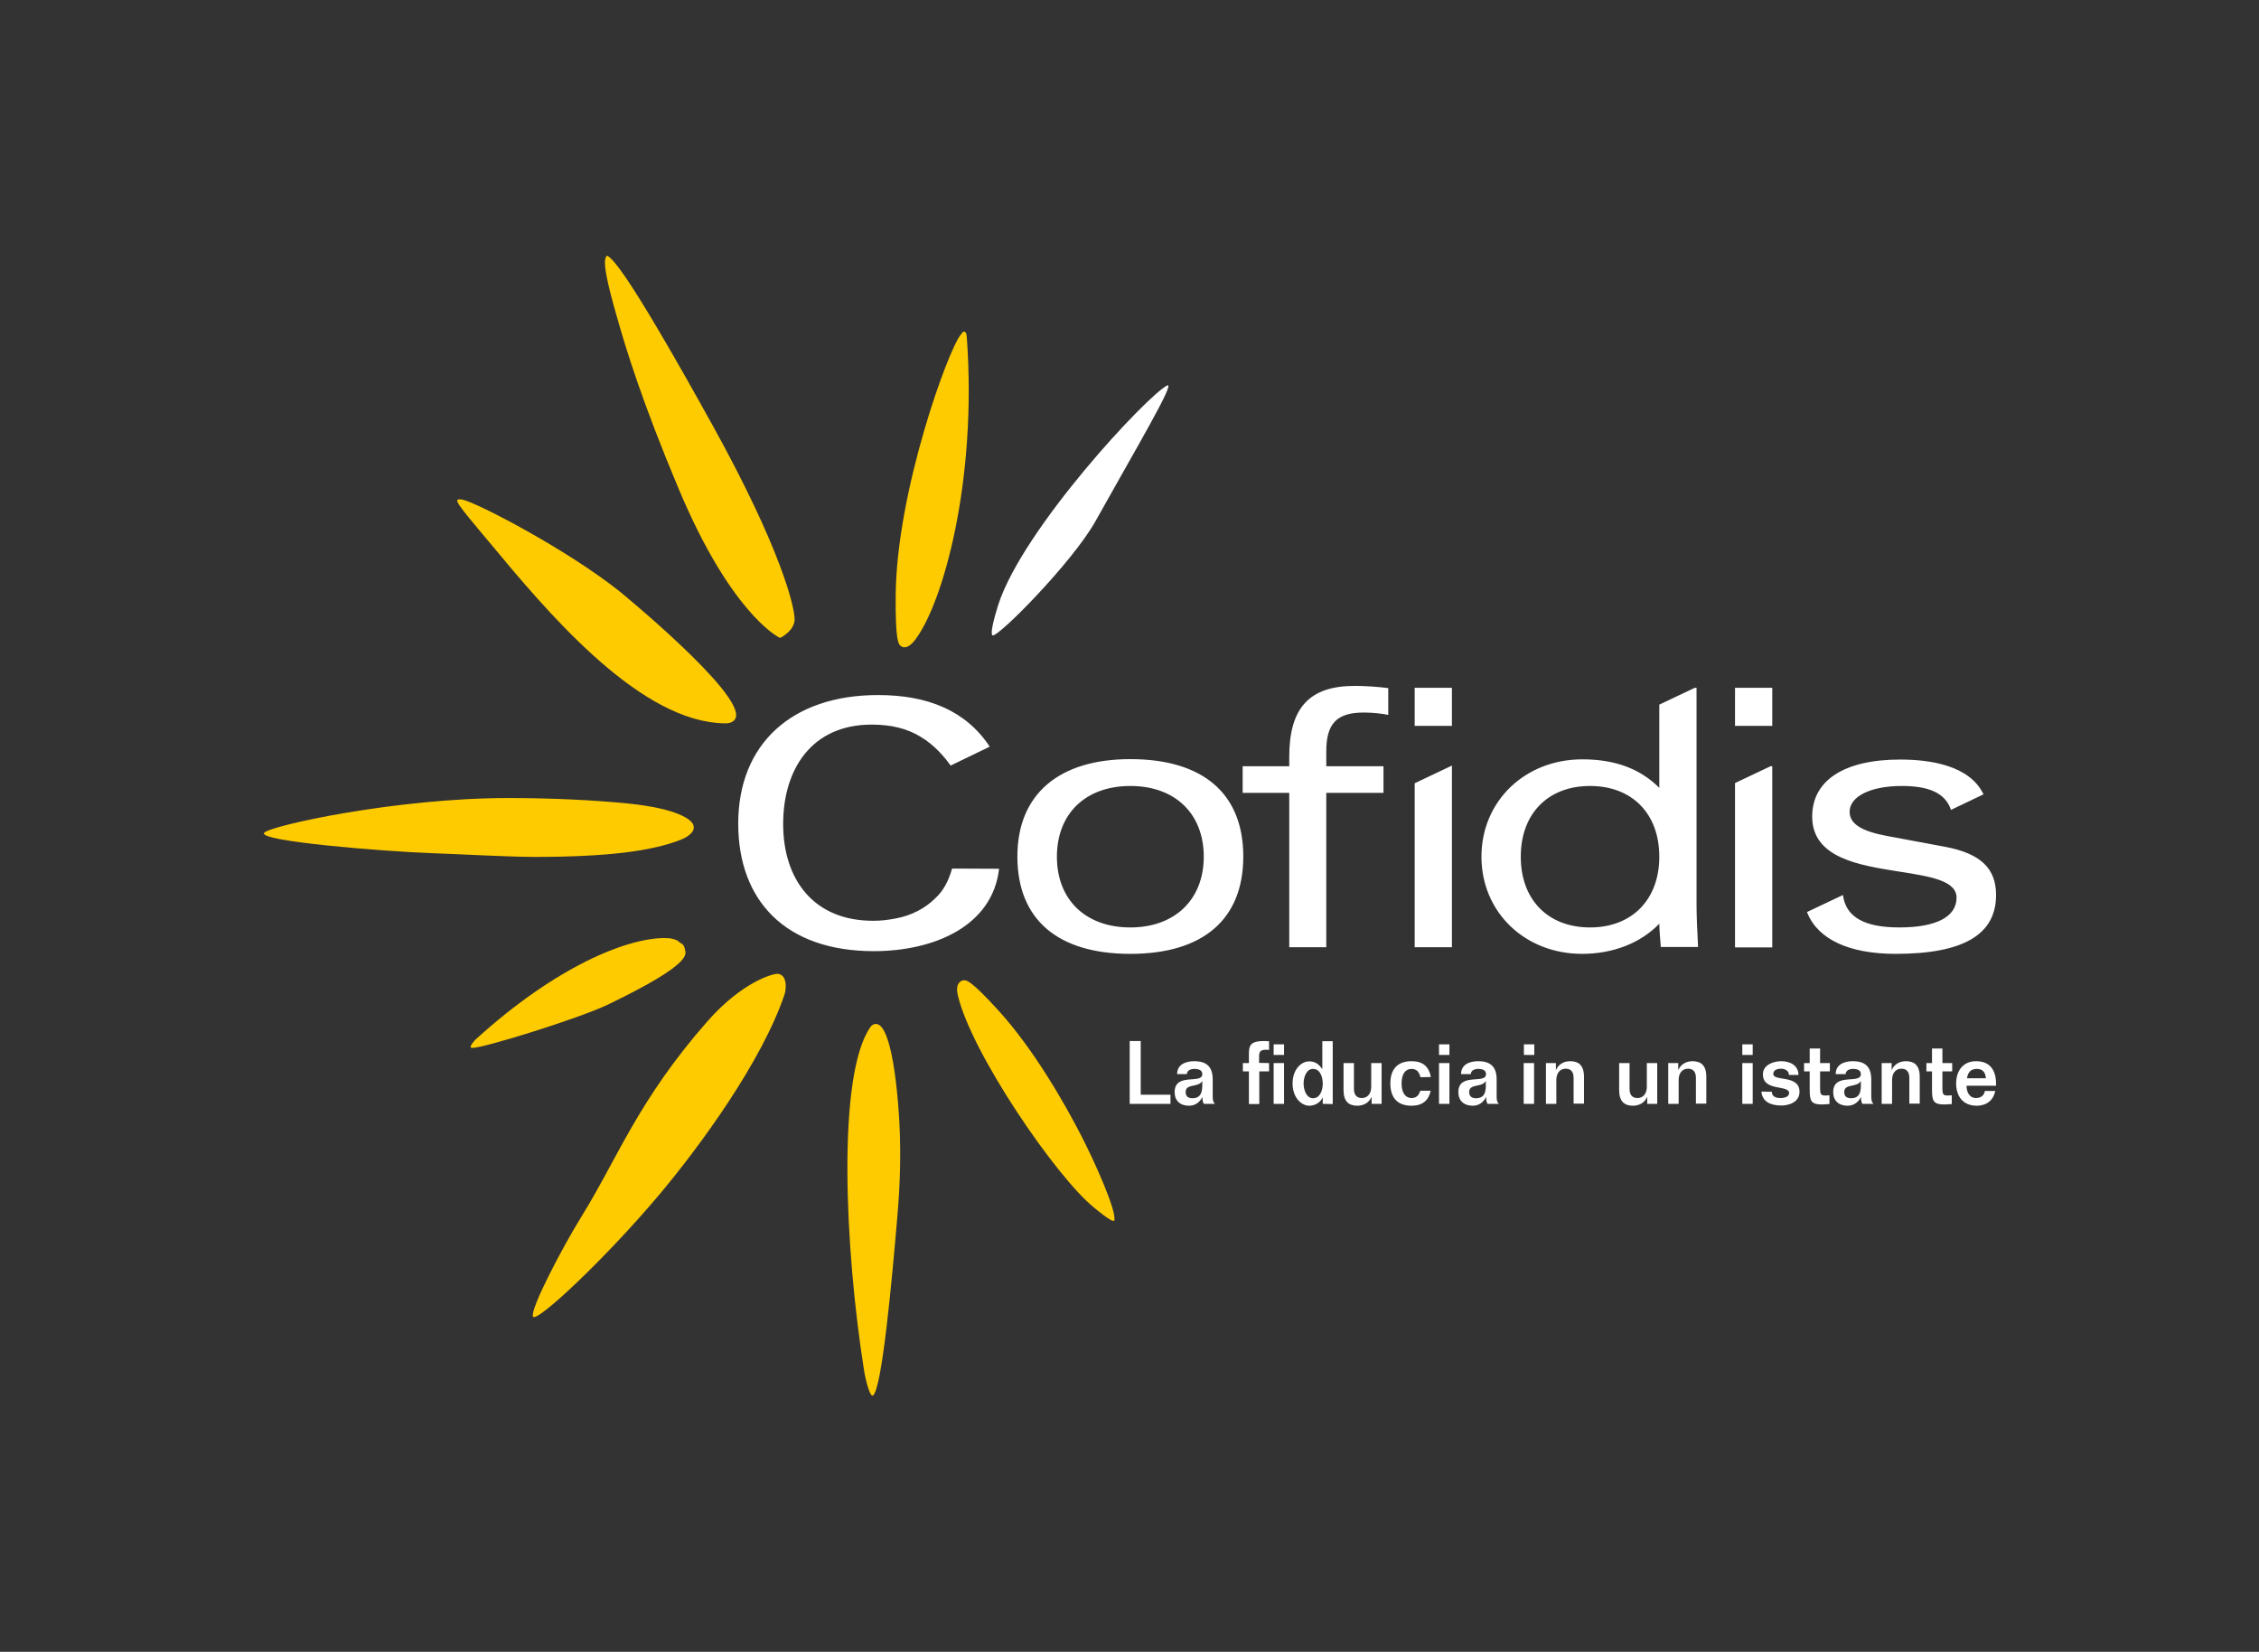 <?xml version="1.0" encoding="UTF-8"?>
<svg xmlns="http://www.w3.org/2000/svg" width="543" height="397" viewBox="0 0 543 397" fill="none">
  <rect x="0" y="0" width="543" height="397" fill="#333333" stroke="none"/>
  <path d="M240.15 208.8C238.55 222.7 224.35 228.6 210.05 228.6C188.75 228.6 177.45 216.4 177.45 197.95C177.45 178.7 190.45 167.05 211.05 167.05C222.9 167.05 232.1 170.7 237.9 179.45L228.5 184C227.35 182.35 224.75 179.1 221.25 177.05C218.1 175.15 214.4 174.15 209.5 174.15C195.2 174.15 188.25 184.75 188.25 198.05C188.25 211.35 195.55 221.3 209.85 221.3C212 221.3 213.35 221.1 215.25 220.75C219.2 220.05 222.45 218.2 224.7 216C226.75 214.15 228 211.75 228.85 208.75L240.15 208.8ZM271.7 229.25C289.2 229.25 298.85 220.95 298.85 205.85C298.85 190.75 289.2 182.45 271.7 182.45C254.45 182.45 244.55 190.95 244.55 205.85C244.55 220.95 254.2 229.25 271.7 229.25ZM271.7 188.9C282.45 188.9 289.35 195.55 289.35 205.9C289.35 216.2 282.4 222.9 271.7 222.9C260.95 222.9 254.05 216.25 254.05 205.9C254.05 195.55 260.95 188.9 271.7 188.9ZM318.8 227.65V190.55H332.55V184.15H318.8V180.6C318.8 173.85 321.35 171.25 327.85 171.25C330.15 171.25 332.3 171.55 333.35 171.75L333.7 171.8V165.4L333.45 165.35C331.1 165.05 328.15 164.85 325.65 164.85C314.75 164.85 309.9 170.1 309.9 181.9V184.15H298.7V190.55H309.9V227.65H318.8ZM426 174.45V165.3H417.05V174.45H426ZM426 227.65V184.15H425.6L417.05 188.2V227.7H426V227.65ZM349 174.45V165.3H340.05V174.45H349ZM349 227.65V184L340.05 188.25V227.65H349ZM455.65 229.25C471.9 229.25 479.8 224.65 479.8 215.1C479.8 208.7 476.05 205.15 467.7 203.55L453.5 200.9C447.35 199.75 444.6 197.95 444.6 195.1C444.6 191.4 449.65 188.9 457.15 188.9C463.75 188.9 467.45 190.65 468.85 194.35L468.95 194.65L476.8 190.9L476.65 190.65C473.25 183.95 463.95 182.55 456.75 182.55C443.3 182.55 435.6 187.55 435.6 196.25C435.6 206.2 446.8 207.95 456.65 209.5C464 210.65 470.3 211.65 470.3 215.75C470.3 220.35 465.4 222.9 456.55 222.9C448.3 222.9 443.9 220.5 443.05 215.5L443 215.1L434.35 219.2L434.45 219.45C437.05 225.8 444.55 229.25 455.65 229.25ZM380.3 229.25C387.75 229.25 394.45 226.6 398.85 222C398.9 223.95 399.05 225.7 399.2 227.35V227.6H408.15V227.3C407.95 223.45 407.8 220 407.8 217.25V165.3H407.4L398.85 169.35V189.35C394.25 184.75 388.2 182.5 380.35 182.5C366.55 182.5 356.1 192.55 356.1 205.9C356.1 219.2 366.5 229.25 380.3 229.25ZM382.2 188.9C392.3 188.9 398.85 195.55 398.85 205.9C398.85 216.2 392.3 222.9 382.2 222.9C372.1 222.9 365.55 216.25 365.55 205.9C365.55 195.55 372.1 188.9 382.2 188.9Z" fill="white"></path>
  <path d="M238.55 152.7C238 152.2 238.9 148.75 239.95 145.35C245.9 127 275.8 95 280.55 92.65C282.7 91.6 272.95 108 263.3 125.3C257.75 135.2 239.7 153.45 238.55 152.7Z" fill="white"></path>
  <path d="M209.85 335.4C209.2 335.9 208.15 332.15 207.7 329.4C203.05 300.1 201.15 258.25 209.25 246.8C209.4 246.6 209.5 246.5 209.65 246.4C210.1 246.05 210.65 246 211.15 246.25C211.75 246.55 214.45 247.9 215.9 265.5C216.75 275.6 216.35 284.9 215.7 292.35C214.35 308.25 212 333.7 209.85 335.4Z" fill="#FECB00"></path>
  <path d="M113.45 251.85C112.4 251.8 114.3 249.85 114.3 249.85C133.65 232.25 150.7 225.45 159.75 225.45C160.5 225.45 161.15 225.5 161.7 225.65C162.55 225.85 163.1 226.15 163.4 226.55C164.4 226.95 164.55 227.7 164.6 228.05C164.7 229.1 167.55 231.15 146 241.5C138.8 244.9 115.9 252 113.45 251.85Z" fill="#FECB00"></path>
  <path d="M172.4 173.75C152.45 172.1 130.95 146.35 118.15 130.95C114.85 126.95 109.55 120.95 109.9 120.25C110.05 120 110.45 119.9 111.25 120.1C114.8 120.9 136.2 132 148.95 142.15C149.25 142.4 178.9 166.65 176.85 172.5C176.65 173.1 176 173.85 174.4 173.85C173.7 173.85 173.05 173.8 172.4 173.75Z" fill="#FECB00"></path>
  <path d="M128.55 205.95C122.1 205.95 109.8 205.25 103.8 205.05C92.55 204.65 61.85 202.2 63.5 200.15C64.9 198.45 95.2 191.8 122.1 191.8C132.45 191.8 142.1 192.25 150.8 193.1C163.3 194.35 166 197.1 166.5 197.95C166.75 198.35 166.85 198.85 166.7 199.35C166.25 200.8 163.95 201.7 163.7 201.8C156.55 204.65 145.4 205.95 128.55 205.95Z" fill="#FECB00"></path>
  <path d="M262.95 290.2C254 283.05 233.35 252.95 230.2 239.05C229.75 237 230.45 236.3 230.65 236.1C230.9 235.8 231.3 235.6 231.7 235.6C231.7 235.6 231.7 235.6 231.75 235.6C232.4 235.6 233.45 235.7 239.85 242.7C248.65 252.3 256.2 265.75 259.9 272.95C263.05 279.05 268.45 291.05 267.85 293.3C267.6 294.2 262.95 290.2 262.95 290.2Z" fill="#FECB00"></path>
  <path d="M217.15 155.55C216.9 155.5 216.65 155.4 216.45 155.2C216 154.8 215.2 154.1 215.3 143.05C215.5 118.05 228 83.9 230.9 80.5C231.25 80.1 231.45 79.65 231.7 79.7C232.3 79.8 232.3 80.25 232.4 81.15C234.9 115.75 226.65 144.85 220.1 153.6C219 155.1 218 155.7 217.15 155.55Z" fill="#FECB00"></path>
  <path d="M187.5 153.3L187.1 153.1C186.65 152.85 175.45 146.9 163.1 117.4C154.35 96.6 150.4 83.65 148.3 76.2C145.8 67.5 144.75 62.45 145.85 61.5C146.1 61.3 147.05 62.35 147.3 62.6C148.45 63.95 152.25 67.8 171.55 102.7C187.65 131.85 191.05 145.9 191 148.9C190.95 151.45 188.05 153 187.95 153.1L187.5 153.3Z" fill="#FECB00"></path>
  <path d="M139.85 292.25C148.55 278.2 153.4 264.4 170.1 245.4C178.35 236.05 185.75 233.95 187 234.05C187.3 234.1 187.6 234.2 187.85 234.35C189.4 235.45 188.75 238.45 188.65 238.8C183.15 255.25 168 275.75 158.7 286.85C145.7 302.35 128.7 318.3 128.1 316.4C127.5 314.5 135 300.1 139.85 292.25Z" fill="#FECB00"></path>
  <path d="M274.2 263.1H281.35V265.3H271.55V250.2H274.2V263.1ZM289.35 265.3C289.1 264.8 289 264.25 289.05 263.7H289C288.35 264.95 287.25 265.75 285.8 265.75C283.65 265.75 282.35 264.5 282.35 262.5C282.35 257.65 289 260.7 289 258.15C289 257.2 288.15 256.9 287.05 256.9C286.25 256.9 285.3 257.25 285.3 258.15H282.95C282.95 255.8 285.05 255.05 287.05 255.05C290 255.05 291.5 256.35 291.5 259.45V263.4C291.5 264.5 291.6 264.9 292.05 265.3H289.35ZM289 259.8C288.1 261.45 285 260.35 285 262.45C285 263.6 285.7 263.95 286.7 263.95C289.2 263.9 289 261.5 289 259.8ZM305.05 255.5V257.5H302.7V265.35H300.2V257.5H298.75V255.5H300.2V253.05C300.2 250.9 301.05 250.2 303.9 250.2C304.3 250.2 304.75 250.25 305.05 250.25V252.35C304.8 252.3 304.55 252.3 304.3 252.3C303.05 252.3 302.65 252.7 302.65 253.85V255.45L305.05 255.5ZM306.15 253.5V251H308.65V253.55H306.15V253.5ZM308.65 255.5V265.3H306.15V255.5H308.65ZM317.95 265.3V263.8H317.9C317.35 265.05 316 265.75 314.7 265.75C312.95 265.75 310.7 263.95 310.7 260.4C310.7 256.85 312.95 255.05 314.7 255.1C316.1 255.05 317.1 255.85 317.8 256.9H317.85V250.25H320.35V265.35L317.95 265.3ZM315.6 256.9C314.1 256.9 313.35 258.75 313.35 260.4C313.35 262.05 314.1 263.95 315.6 263.95C317.4 263.95 317.95 261.85 317.95 260.45C317.95 259.05 317.45 256.9 315.6 256.9ZM332.1 255.5V265.3H329.7V263.7H329.65C329.05 265.05 327.75 265.75 326.25 265.75C324.25 265.75 322.95 264.75 322.95 262V255.5H325.45V261.7C325.45 262.95 325.95 263.9 327.35 263.9C328.75 263.9 329.6 262.8 329.6 261.2V255.5H332.1ZM341.45 258.9C341.3 258.3 341.05 257.8 340.75 257.45C340.4 257.1 339.9 256.9 339.3 256.9C337.9 256.9 336.9 258 336.9 260.4C336.9 262.75 337.9 263.9 339.3 263.9C340.45 263.9 341.05 263.25 341.4 262.15H343.9C343.4 264.5 341.9 265.75 339.3 265.75C335.8 265.75 334.2 263.7 334.2 260.4C334.2 257.1 335.8 255.05 339.3 255.05C342 255.05 343.45 256.3 343.95 258.85L341.45 258.9ZM345.9 253.5V251H348.4V253.55H345.9V253.5ZM348.4 255.5V265.3H345.9V255.5H348.4ZM357.55 265.3C357.3 264.8 357.2 264.25 357.25 263.7H357.2C356.55 264.95 355.45 265.75 354 265.75C351.85 265.75 350.55 264.5 350.55 262.5C350.55 257.65 357.2 260.7 357.2 258.15C357.2 257.2 356.35 256.9 355.3 256.9C354.5 256.9 353.55 257.25 353.55 258.15H351.2C351.2 255.8 353.3 255.05 355.3 255.05C358.25 255.05 359.75 256.35 359.75 259.45V263.4C359.75 264.5 359.85 264.9 360.3 265.3H357.55ZM357.15 259.8C356.25 261.45 353.15 260.35 353.15 262.45C353.15 263.6 353.85 263.95 354.85 263.95C357.4 263.9 357.15 261.5 357.15 259.8Z" fill="white"></path>
  <path d="M366.3 253.5V251H368.8V253.55H366.3V253.5ZM368.75 255.5V265.3H366.25V255.5H368.75ZM371.6 265.3V255.5H374V257.1H374.05C374.65 255.75 375.95 255.05 377.45 255.05C379.45 255.05 380.75 256.05 380.75 258.8V265.25H378.25V259.05C378.25 257.8 377.75 256.85 376.35 256.85C374.95 256.85 374.1 257.95 374.1 259.55V265.3H371.6ZM398.35 255.5V265.3H395.95V263.7H395.9C395.3 265.05 394 265.75 392.5 265.75C390.5 265.75 389.2 264.75 389.2 262V255.5H391.7V261.7C391.7 262.95 392.2 263.9 393.6 263.9C395 263.9 395.85 262.8 395.85 261.2V255.5H398.35ZM401 265.3V255.5H403.4V257.1H403.45C404.05 255.75 405.35 255.05 406.85 255.05C408.85 255.05 410.15 256.05 410.15 258.8V265.25H407.65V259.05C407.65 257.8 407.15 256.85 405.75 256.85C404.35 256.85 403.5 257.95 403.5 259.55V265.3H401ZM418.8 253.5V251H421.3V253.55H418.8V253.5ZM421.3 255.5V265.3H418.8V255.5H421.3ZM425.9 262.4C425.9 263.6 426.95 263.9 428 263.9C429.25 263.9 430.05 263.45 430.05 262.7C430.05 260.65 423.75 262.4 423.75 258.2C423.75 255.95 426.25 255.05 428.15 255.05C430.35 255.05 432.3 256.1 432.3 258.35H430C430 257.85 429.8 257.5 429.45 257.25C429.1 257 428.65 256.85 428.1 256.85C427.35 256.85 426.25 257.1 426.25 258.1C426.25 260 432.55 258.2 432.55 262.4C432.55 265 429.85 265.7 428.15 265.7C425.6 265.7 423.6 264.75 423.4 262.4V262.35L425.9 262.4ZM437.5 252V255.5H439.85V257.5H437.5V261.55C437.5 262.9 437.65 263.3 438.75 263.3C439.05 263.3 439.4 263.25 439.75 263.25V265.35C439.15 265.35 438.6 265.45 438 265.45C435.25 265.45 435 264.55 435 261.75V257.5H433.65V255.5H435V252H437.5ZM447.65 265.3C447.4 264.8 447.3 264.25 447.35 263.7H447.3C446.65 264.95 445.55 265.75 444.1 265.75C441.95 265.75 440.65 264.5 440.65 262.5C440.65 257.65 447.3 260.7 447.3 258.15C447.3 257.2 446.45 256.9 445.4 256.9C444.6 256.9 443.65 257.25 443.65 258.15H441.25C441.25 255.8 443.35 255.05 445.35 255.05C448.3 255.05 449.8 256.35 449.8 259.45V263.4C449.8 264.5 449.9 264.9 450.35 265.3H447.65ZM447.3 259.8C446.4 261.45 443.3 260.35 443.3 262.45C443.3 263.6 444 263.95 445 263.95C447.55 263.9 447.3 261.5 447.3 259.8ZM452.3 265.3V255.5H454.7V257.1H454.75C455.35 255.75 456.65 255.05 458.15 255.05C460.15 255.05 461.45 256.05 461.45 258.8V265.25H458.95V259.05C458.95 257.8 458.45 256.85 457.05 256.85C455.65 256.85 454.8 257.95 454.8 259.55V265.3H452.3ZM466.9 252V255.5H469.25V257.5H466.9V261.55C466.9 262.9 467.05 263.3 468.15 263.3C468.45 263.3 468.8 263.25 469.15 263.25V265.35C468.55 265.35 468 265.45 467.4 265.45C464.65 265.45 464.4 264.55 464.4 261.75V257.5H463.05V255.5H464.4V252H466.9ZM472.7 260.95C472.7 262.4 473.35 263.9 475 263.9C476.1 263.9 476.95 263.3 477.1 262.2H479.6C479.05 264.9 477 265.75 475.15 265.75C471.75 265.75 470.2 263.35 470.2 260.4C470.2 257.5 471.75 255.05 475 255.05C478.75 255.05 479.9 257.75 479.8 260.95H472.7ZM477.35 259.15C477.25 257.7 476.55 256.9 475.2 256.9C473.65 256.9 473.05 257.75 472.8 259.15H477.35Z" fill="white"></path>
</svg>
